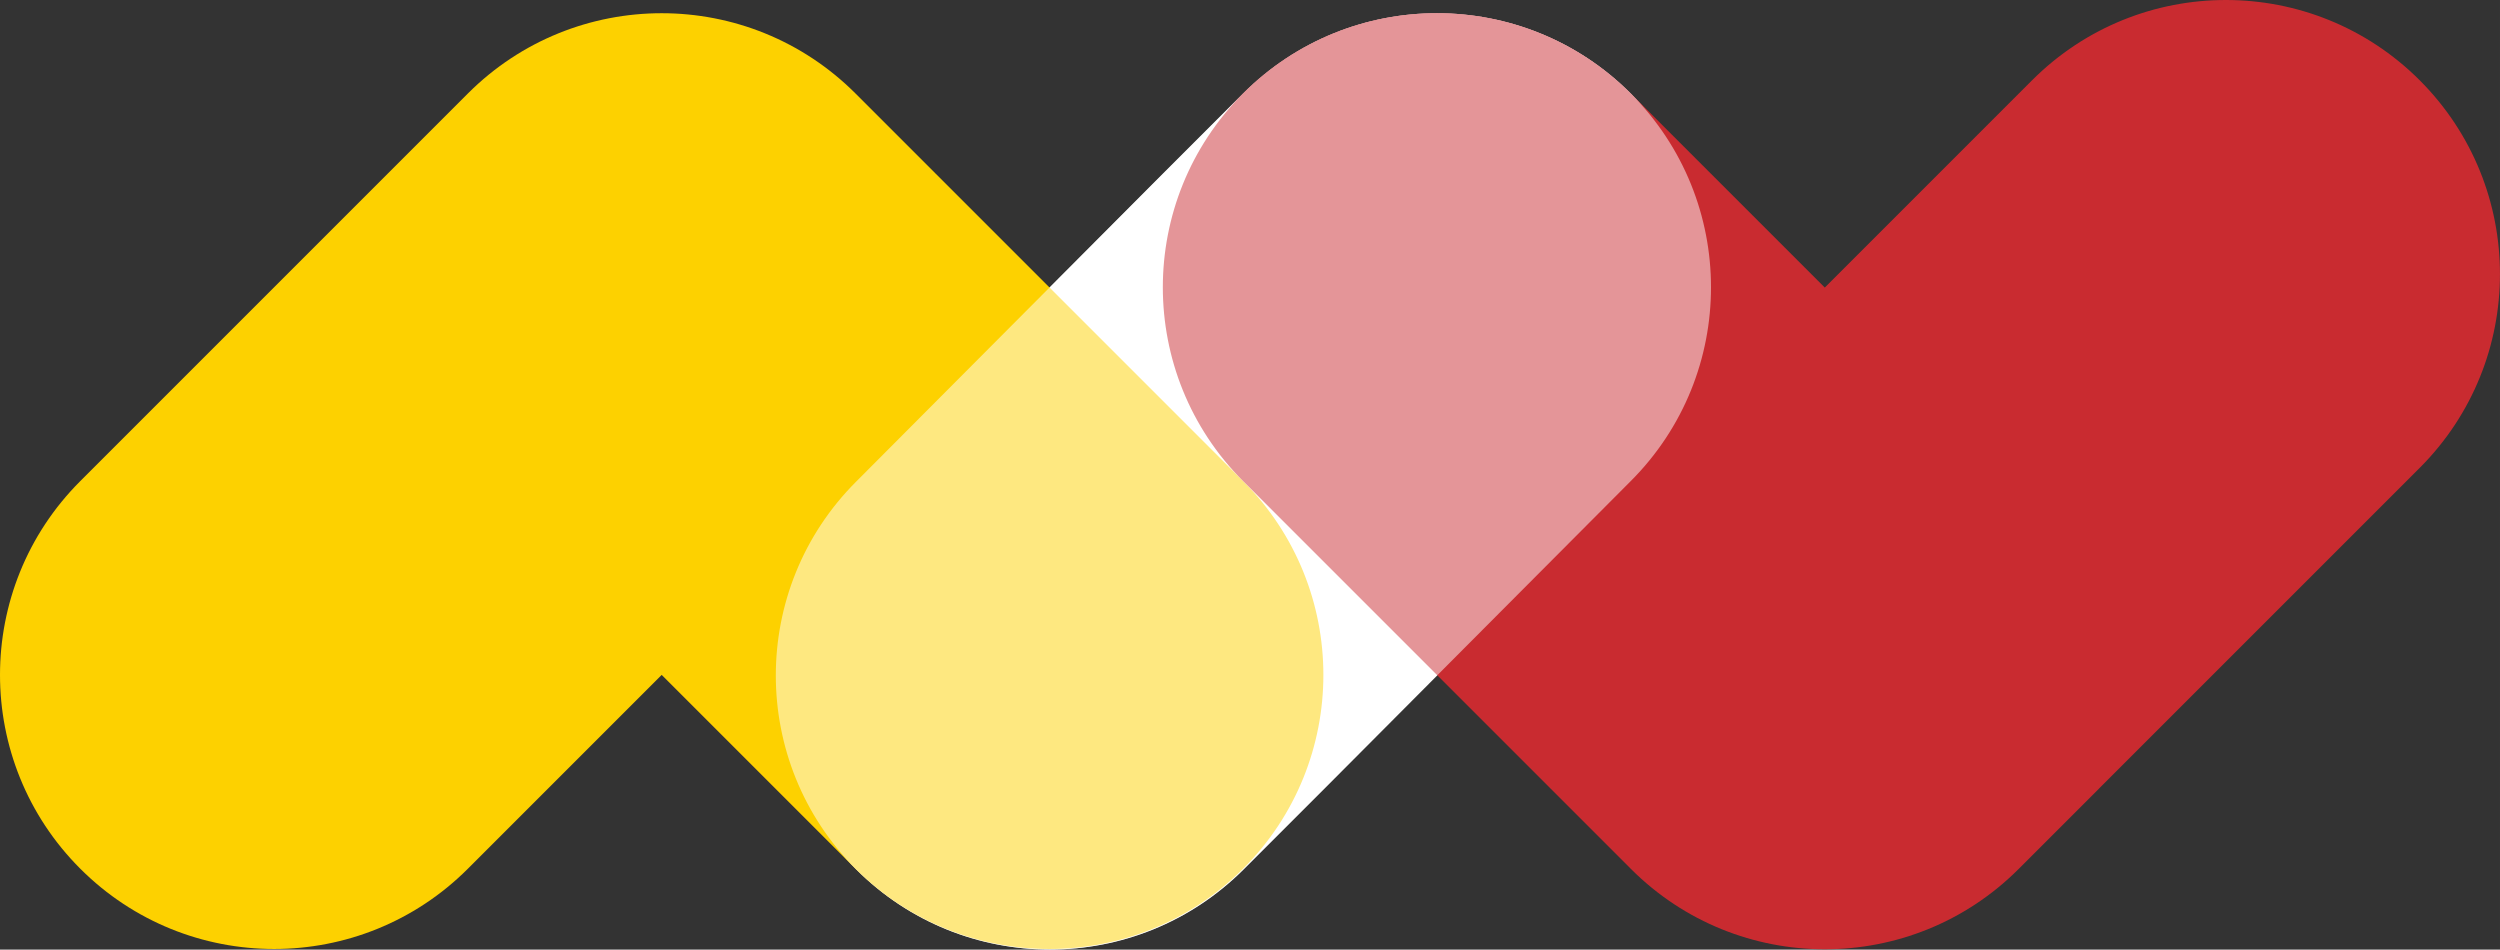 <?xml version="1.0" encoding="UTF-8"?>
<!DOCTYPE svg PUBLIC "-//W3C//DTD SVG 1.1//EN" "http://www.w3.org/Graphics/SVG/1.1/DTD/svg11.dtd">
<!-- Creator: CorelDRAW -->
<svg xmlns="http://www.w3.org/2000/svg" xml:space="preserve" width="486.27mm" height="184.699mm" version="1.1" style="shape-rendering:geometricPrecision; text-rendering:geometricPrecision; image-rendering:optimizeQuality; fill-rule:evenodd; clip-rule:evenodd"
viewBox="0 0 185711.4 70538.46"
 xmlns:xlink="http://www.w3.org/1999/xlink"
 xmlns:xodm="http://www.corel.com/coreldraw/odm/2003">
 <rect x="0" y="0" width="185711.4" height="70538.46" fill="#333333" stroke="none"/>
 <defs>
  <style type="text/css">
   <![CDATA[
    .fil1 {fill:#FDD100}
    .fil2 {fill:#C92B30}
    .fil3 {fill:white;fill-opacity:0.502}
    .fil0 {fill:white}
   ]]>
  </style>
 </defs>
 <g id="Layer_x0020_1">
  <g id="_2956594462272">
   <path class="fil0" d="M98351.27 58611.96l22786.87 -22873.68c7950.86,-7951.13 7950.86,-20842.53 0,-28793.82 -7951.28,-7950.86 -20842.69,-7950.86 -28793.82,0l-5963.29 5963.41 -22786.87 22873.68c-7950.86,7951.02 -7951.02,20842.69 0,28793.7 7951.02,7951.02 20842.69,7950.86 28793.82,0l5963.29 -5963.29z"/>
   <path class="fil1" d="M5963.37 64532.05c7951.13,7950.83 20842.42,7950.83 28793.55,0l14396.78 -14397.35 14397.04 14397.35c7951.13,7950.83 20842.42,7950.83 28793.55,0 7951.13,-7951.13 7951.13,-20842.69 0,-28793.82 -11585.5,-11585.5 -11244.57,-11244.57 -22830.34,-22830.34 -1987.65,-1987.65 -3975.57,-3975.57 -5963.22,-5963.48 -7951.4,-7950.86 -20842.69,-7950.86 -28793.82,0 -9597.58,9598.38 -19195.7,19195.97 -28793.55,28793.82 -7951.13,7951.13 -7951.13,20842.69 0,28793.82z"/>
   <path class="fil2" d="M155915.91 58589.35l-5952.67 5952.41 -10.81 10.77 0 0.31c-124.08,124.04 -249.81,246.48 -376.37,366.67l0 0.27c-126.56,120.19 -254.24,238.46 -383.28,354.76l0 0.31c-128.78,116.29 -258.97,230.98 -389.97,343.41l0 0.27c-131,112.43 -263.36,223.23 -396.58,331.76l0 0.31c-133.21,108.54 -267.8,215.17 -403.22,319.85l0 0.27c-135.43,104.72 -271.69,207.72 -409.06,308.54 -137.37,101.09 -275.55,199.66 -414.87,296.9l0 0.27c-139.28,96.93 -279.71,192.18 -420.67,285.25 -141.23,93.34 -283.03,184.16 -425.94,273.64 -142.91,89.44 -286.36,176.4 -431.21,261.99l0 0.27c-144.55,85.28 -289.95,168.65 -436.18,250.07l0 0.27c-146.23,81.42 -293.31,160.9 -441.18,238.46l0 0.27c-147.61,77.57 -296.06,153.45 -445.34,227.08 -149.25,73.67 -299.07,145.7 -449.74,215.47 -150.66,69.81 -301.86,137.95 -453.94,203.83 -152.04,65.92 -304.61,130.19 -457.8,192.22 -153.15,62.02 -307.13,122.13 -461.39,180.3l0 0.27c-154.25,58.16 -309.08,114.38 -464.71,168.65 -155.36,54.31 -311.29,106.9 -467.76,157.31 -156.47,50.41 -313.51,99.14 -470.82,145.7 -157.31,46.52 -315.15,91.09 -473.57,133.74 -158.15,42.66 -316.83,83.37 -476.05,122.4 -158.99,38.8 -318.51,75.35 -478.3,110.52l0 0.27c-159.79,34.91 -319.89,67.87 -480.21,98.88 -160.36,31.01 -321.26,60.07 -482.16,87.23 -160.94,27.15 -322.37,52.63 -483.84,75.89 -161.47,23.26 -323.21,44.61 -484.91,63.97 -162.04,19.4 -324.05,36.85 -486.32,52.36 -162.31,15.51 -324.59,29.33 -487.16,40.98 -162.58,11.65 -325.12,21.31 -487.7,29.06 -162.58,7.75 -325.43,13.6 -488.27,17.45 -162.85,3.9 -325.65,5.81 -488.5,5.81 -162.85,0 -325.43,-1.91 -488.27,-5.81 -162.85,-3.86 -325.69,-9.7 -488.27,-17.45 -162.54,-7.75 -325.39,-17.15 -487.7,-29.06 -162.54,-11.65 -324.85,-25.21 -487.13,-40.98 -162.31,-15.51 -324.32,-32.69 -486.32,-52.36 -162.01,-19.36 -323.48,-40.44 -484.95,-63.97 -161.43,-23.26 -322.64,-48.2 -483.8,-75.62l0 -0.27c-160.9,-27.15 -321.84,-55.95 -482.16,-87.23 -160.36,-31.01 -320.42,-63.7 -480.25,-98.88 -159.79,-34.91 -319.31,-71.72 -478.27,-110.79 -158.99,-38.76 -317.94,-79.48 -476.09,-122.13l0 -0.27c-158.11,-42.66 -315.99,-86.96 -473.57,-133.74 -157.31,-46.55 -314.35,-95.29 -470.82,-145.7 -156.47,-50.41 -312.1,-103 -467.76,-157.31 -155.36,-54.27 -310.45,-110.49 -464.71,-168.65 -154.25,-58.16 -308.24,-118.54 -461.39,-180.57 -153.15,-62.02 -305.76,-126.3 -457.8,-192.22 -152.04,-65.88 -303.27,-134.01 -453.9,-203.83 -150.66,-69.77 -300.49,-141.8 -449.78,-215.47 -149.29,-73.63 -297.43,-149.52 -445.34,-227.08 -147.88,-77.53 -294.95,-157.31 -441.14,-238.73 -146.23,-81.42 -291.63,-165.06 -436.22,-250.34l0 -0.27c-144.55,-85.32 -288.3,-172.81 -431.21,-261.99 -142.87,-89.48 -284.94,-180.3 -425.94,-273.64 -140.96,-93.07 -281.62,-188.32 -420.67,-285.25l0 -0.27c-139.28,-97.23 -277.5,-195.81 -414.87,-296.9 -137.33,-100.82 -273.6,-203.83 -409.03,-308.54l0 -0.27c-135.43,-104.68 -270.05,-211.31 -403.26,-319.85l0 -0.31c-133.21,-108.84 -265.31,-219.06 -396.58,-331.76l0 -0.27c-131,-112.43 -261.15,-227.12 -389.93,-343.41 -128.78,-116.33 -256.72,-234.57 -383.28,-355.06l0 -0.27c-126.56,-120.19 -252.02,-242.32 -376.37,-366.67l0 -0.31 -5963.22 -5963.18c-11585.5,-11585.77 -11265.34,-11265.34 -22851.11,-22851.11 -7950.86,-7951.13 -7950.86,-20842.42 0,-28793.82 7951.13,-7950.86 20842.69,-7950.86 28793.82,0 1987.65,1987.92 3975.57,3975.83 5963.22,5963.48l8454.34 8454.34 9435.54 -9435.58 5963.22 -5963.48c7951.13,-7950.86 20842.69,-7950.86 28793.82,0 7950.86,7951.4 7950.86,20842.69 0,28793.82l-23832.31 23832.35z"/>
   <path class="fil3" d="M98351.27 58611.96l22786.87 -22873.68c7950.86,-7951.13 7950.86,-20842.53 0,-28793.82 -7951.28,-7950.86 -20842.69,-7950.86 -28793.82,0l-5963.29 5963.41 -22786.87 22873.68c-7950.86,7951.02 -7951.02,20842.69 0,28793.7 7951.02,7951.02 20842.69,7950.86 28793.82,0l5963.29 -5963.29z"/>
  </g>
 </g>
</svg>
